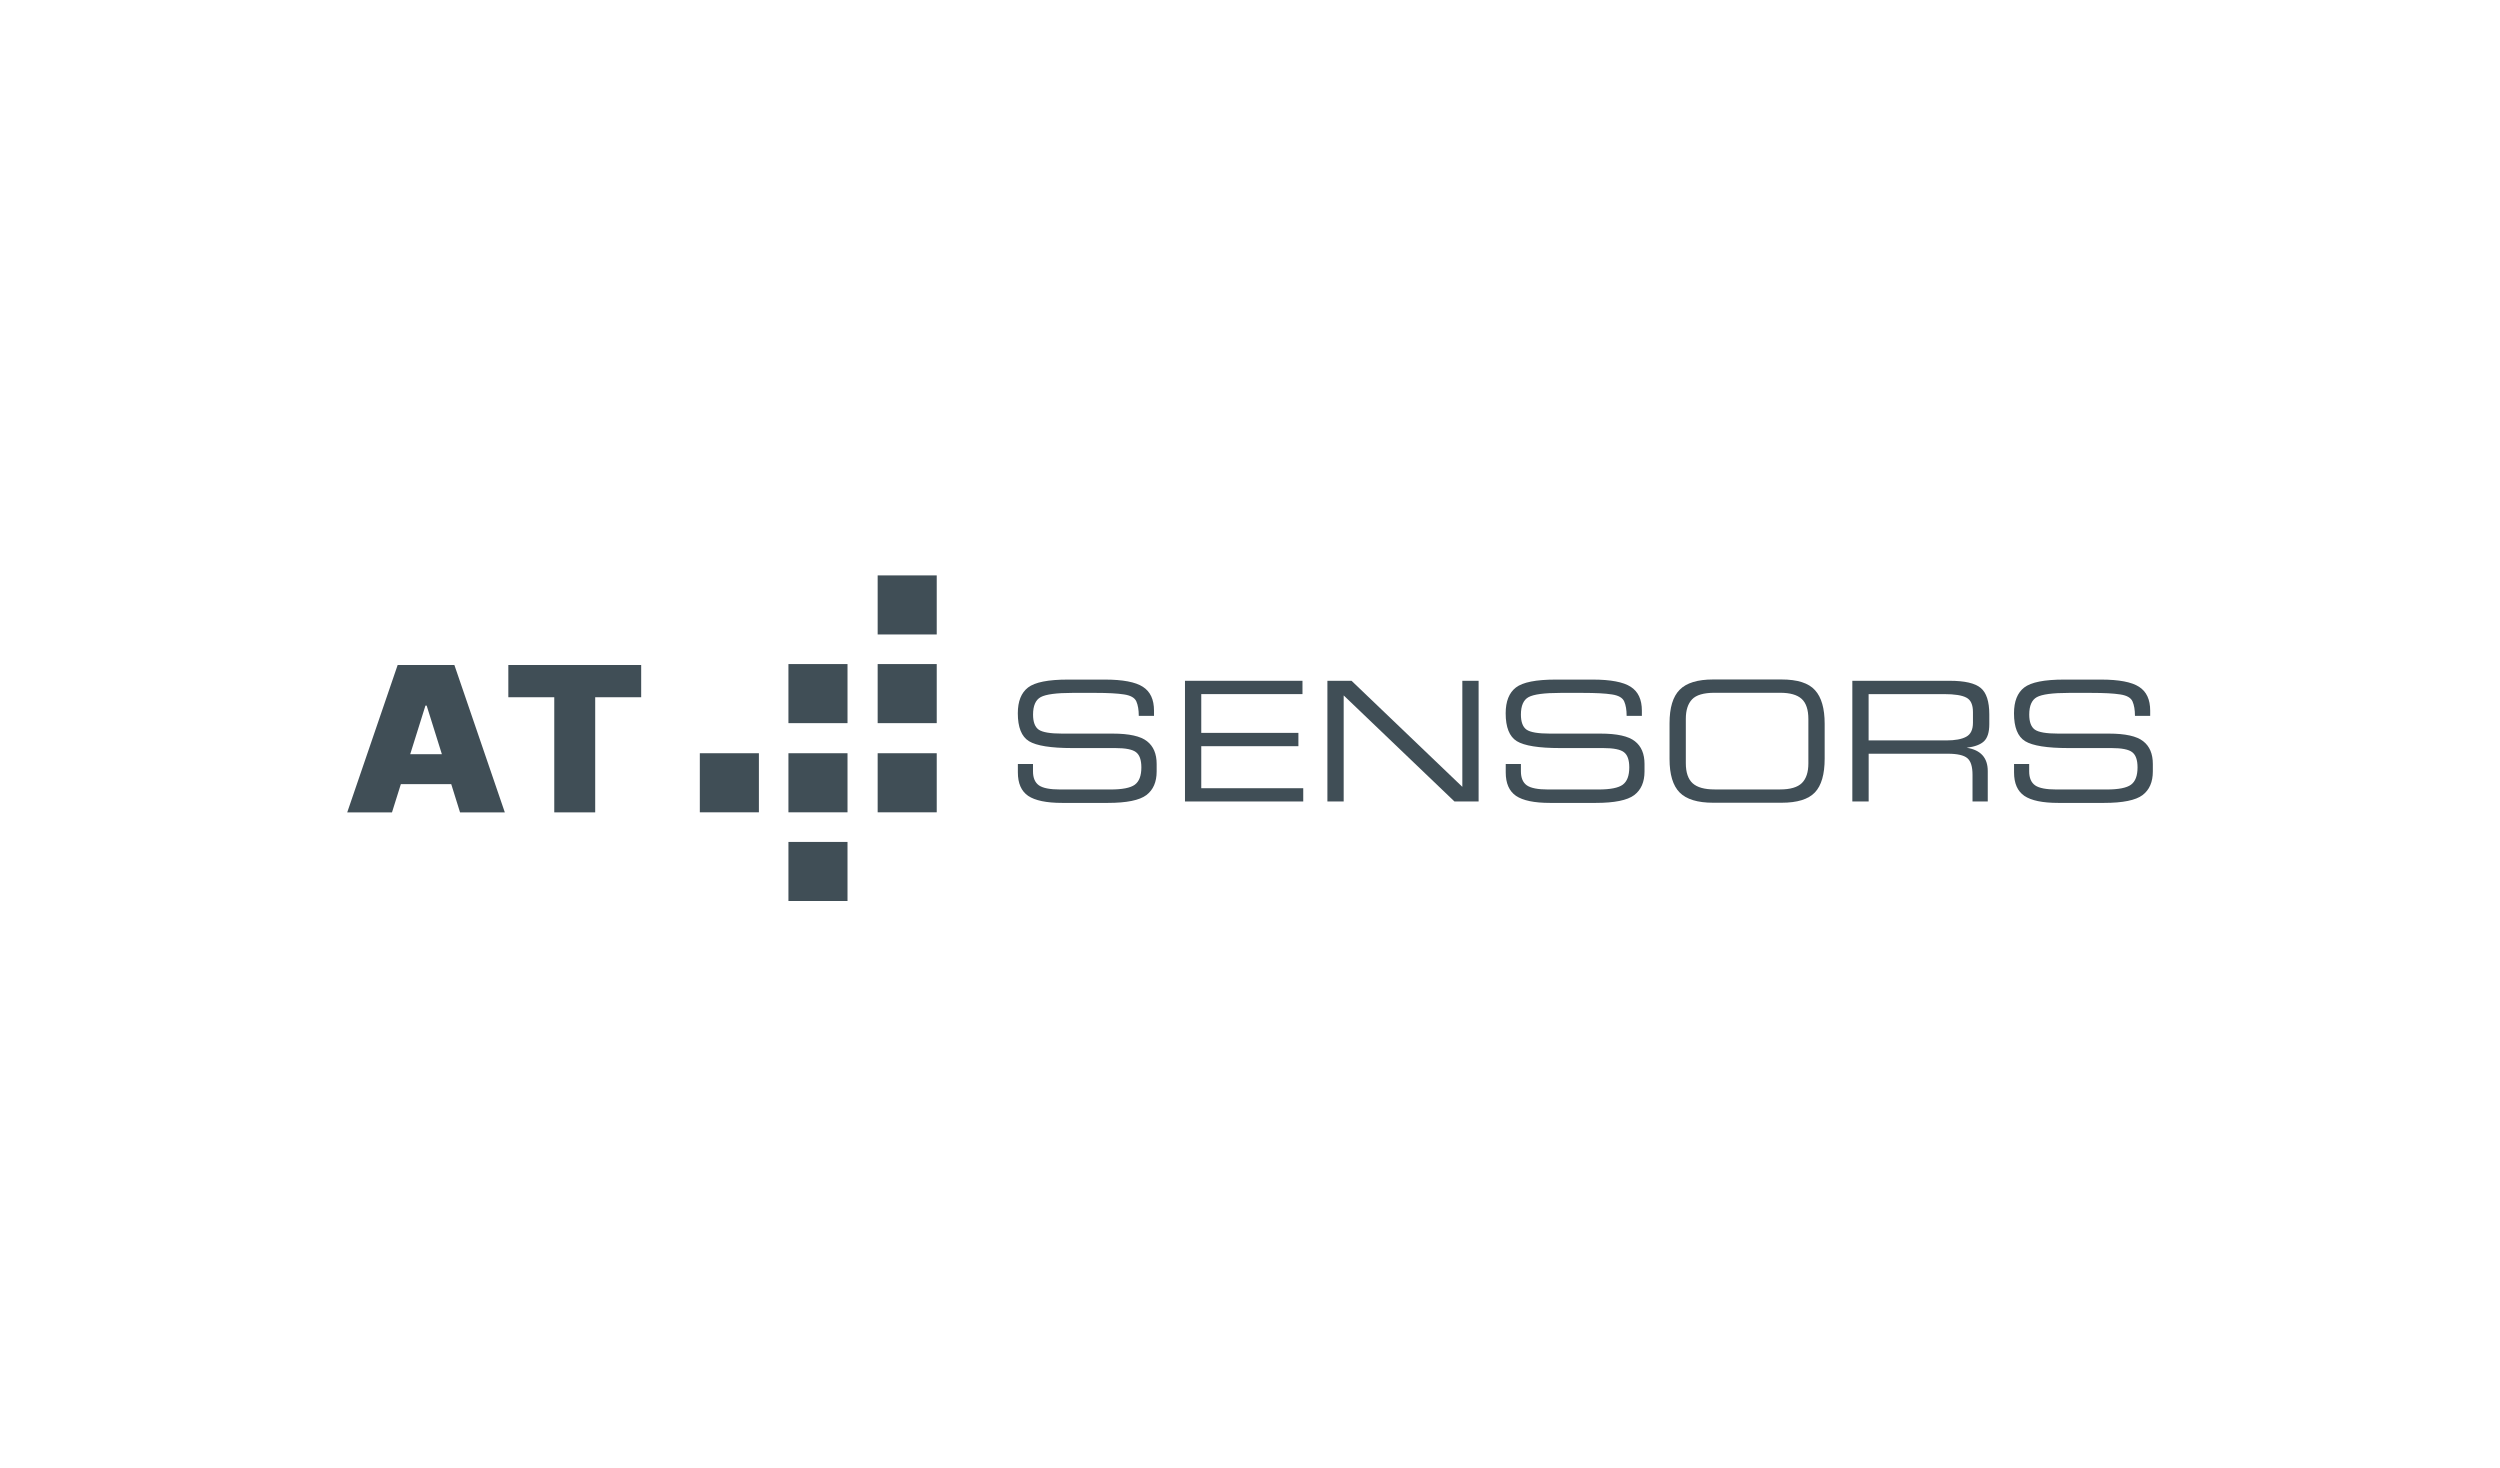 <?xml version="1.0" encoding="UTF-8"?> <svg xmlns="http://www.w3.org/2000/svg" width="252" height="148" viewBox="0 0 252 148" fill="none"><g clip-path="url(#clip0_6_318)"><path d="M104.126 76.996V77.75C104.126 78.41 104.326 78.881 104.725 79.164C105.124 79.441 105.834 79.58 106.86 79.58H111.944C113.136 79.58 113.951 79.419 114.389 79.098C114.833 78.77 115.049 78.188 115.049 77.351C115.049 76.608 114.872 76.098 114.511 75.821C114.156 75.543 113.463 75.405 112.427 75.405H108.085C105.934 75.405 104.475 75.172 103.721 74.712C102.967 74.246 102.596 73.309 102.596 71.9C102.596 70.697 102.939 69.832 103.627 69.3C104.32 68.768 105.656 68.502 107.641 68.502H111.367C113.175 68.502 114.456 68.746 115.199 69.228C115.953 69.71 116.324 70.509 116.324 71.64V72.161H114.789C114.789 71.562 114.705 71.074 114.545 70.708C114.384 70.337 113.973 70.099 113.303 69.999C112.626 69.893 111.667 69.843 110.419 69.843H108.107C106.488 69.843 105.418 69.988 104.902 70.27C104.392 70.548 104.132 71.135 104.132 72.028C104.132 72.771 104.32 73.276 104.697 73.547C105.08 73.813 105.862 73.947 107.054 73.947H112.155C113.818 73.947 114.972 74.202 115.62 74.717C116.269 75.222 116.591 75.987 116.591 77.007V77.761C116.591 78.826 116.247 79.619 115.554 80.145C114.861 80.667 113.569 80.933 111.672 80.933H107.065C105.479 80.933 104.337 80.694 103.638 80.223C102.945 79.746 102.601 78.959 102.601 77.861V77.013H104.126V76.996Z" fill="#404E56"></path><path d="M119.446 80.789V68.624H131.29V69.966H121.087V73.874H130.879V75.216H121.087V79.453H131.367V80.789H119.446Z" fill="#404E56"></path><path d="M133.802 68.624H136.236L147.403 79.314V68.624H149.044V80.789H146.61L135.443 70.099V80.789H133.802V68.624Z" fill="#404E56"></path><path d="M153.308 76.996V77.75C153.308 78.41 153.507 78.881 153.907 79.164C154.306 79.441 155.016 79.58 156.041 79.58H161.126C162.318 79.58 163.133 79.419 163.571 79.098C164.015 78.77 164.231 78.188 164.231 77.351C164.231 76.608 164.054 76.098 163.693 75.821C163.338 75.543 162.645 75.405 161.608 75.405H157.261C155.11 75.405 153.652 75.172 152.898 74.712C152.143 74.246 151.772 73.309 151.772 71.901C151.772 70.697 152.116 69.832 152.803 69.3C153.496 68.768 154.833 68.502 156.818 68.502H160.544C162.351 68.502 163.632 68.746 164.375 69.228C165.129 69.71 165.501 70.509 165.501 71.64V72.161H163.965C163.965 71.562 163.882 71.075 163.721 70.709C163.56 70.337 163.15 70.099 162.479 69.999C161.802 69.893 160.843 69.844 159.596 69.844H157.283C155.664 69.844 154.594 69.988 154.079 70.27C153.568 70.548 153.308 71.135 153.308 72.028C153.308 72.771 153.496 73.276 153.873 73.547C154.256 73.814 155.038 73.947 156.23 73.947H161.331C162.994 73.947 164.148 74.202 164.797 74.717C165.445 75.222 165.767 75.987 165.767 77.007V77.761C165.767 78.826 165.423 79.619 164.73 80.146C164.037 80.667 162.745 80.933 160.849 80.933H156.241C154.655 80.933 153.513 80.695 152.814 80.223C152.121 79.746 151.778 78.959 151.778 77.861V77.013H153.308V76.996Z" fill="#404E56"></path><path d="M168.29 76.503V72.904C168.29 71.341 168.628 70.215 169.31 69.528C169.992 68.834 171.117 68.491 172.687 68.491H179.579C181.187 68.491 182.312 68.851 182.955 69.572C183.604 70.287 183.926 71.413 183.926 72.954V76.469C183.926 78.05 183.599 79.186 182.939 79.879C182.279 80.573 181.159 80.916 179.579 80.916H172.687C171.117 80.916 169.992 80.573 169.31 79.885C168.628 79.198 168.29 78.066 168.29 76.503ZM169.931 72.455V76.935C169.931 77.861 170.158 78.532 170.618 78.954C171.079 79.369 171.81 79.575 172.825 79.575H179.44C180.466 79.575 181.192 79.358 181.63 78.931C182.068 78.493 182.284 77.834 182.284 76.952V72.483C182.284 71.535 182.057 70.858 181.608 70.448C181.159 70.038 180.438 69.832 179.44 69.832H172.825C171.733 69.832 170.979 70.054 170.563 70.492C170.141 70.936 169.931 71.59 169.931 72.455Z" fill="#404E56"></path><path d="M186.715 80.789V68.624H196.534C198.037 68.624 199.079 68.862 199.656 69.344C200.233 69.821 200.521 70.714 200.521 72.011V72.999C200.521 73.802 200.344 74.379 199.989 74.717C199.634 75.056 199.052 75.272 198.242 75.372C199.662 75.599 200.366 76.386 200.366 77.728V80.789H198.83V78.1C198.83 77.279 198.658 76.719 198.309 76.425C197.959 76.126 197.305 75.976 196.34 75.976H188.361V80.789H186.715ZM188.356 74.634H196.202C197.072 74.634 197.738 74.512 198.187 74.268C198.647 74.024 198.874 73.553 198.874 72.854V71.773C198.874 71.041 198.658 70.559 198.22 70.326C197.787 70.088 197.033 69.966 195.958 69.966H188.356V74.634Z" fill="#404E56"></path><path d="M204.541 76.996V77.75C204.541 78.41 204.741 78.881 205.14 79.164C205.539 79.441 206.249 79.58 207.275 79.58H212.359C213.551 79.58 214.366 79.419 214.804 79.098C215.248 78.77 215.464 78.188 215.464 77.351C215.464 76.608 215.287 76.098 214.926 75.821C214.571 75.543 213.878 75.405 212.842 75.405H208.5C206.349 75.405 204.89 75.172 204.136 74.712C203.382 74.246 203.011 73.309 203.011 71.901C203.011 70.697 203.355 69.832 204.042 69.3C204.735 68.768 206.071 68.502 208.056 68.502H211.782C213.59 68.502 214.871 68.746 215.614 69.228C216.368 69.71 216.739 70.509 216.739 71.64V72.161H215.204C215.204 71.562 215.12 71.075 214.96 70.709C214.799 70.337 214.389 70.099 213.718 69.999C213.041 69.893 212.082 69.844 210.834 69.844H208.522C206.903 69.844 205.833 69.988 205.317 70.27C204.807 70.548 204.547 71.135 204.547 72.028C204.547 72.771 204.735 73.276 205.112 73.547C205.495 73.814 206.277 73.947 207.469 73.947H212.57C214.233 73.947 215.387 74.202 216.035 74.717C216.684 75.222 217.006 75.987 217.006 77.007V77.761C217.006 78.826 216.662 79.619 215.969 80.146C215.276 80.667 213.984 80.933 212.087 80.933H207.48C205.894 80.933 204.752 80.695 204.053 80.223C203.36 79.746 203.016 78.959 203.016 77.861V77.013H204.541V76.996Z" fill="#404E56"></path><path d="M94.423 58H88.468V63.955H94.423V58Z" fill="#404E56"></path><path d="M85.429 66.938H79.474V72.893H85.429V66.938Z" fill="#404E56"></path><path d="M94.423 66.938H88.468V72.893H94.423V66.938Z" fill="#404E56"></path><path d="M76.497 75.926H70.542V81.881H76.497V75.926Z" fill="#404E56"></path><path d="M85.429 75.926H79.474V81.881H85.429V75.926Z" fill="#404E56"></path><path d="M94.423 75.926H88.468V81.881H94.423V75.926Z" fill="#404E56"></path><path d="M85.429 84.864H79.474V90.819H85.429V84.864Z" fill="#404E56"></path><path d="M46.372 81.887H50.886L45.801 67.032H40.084L35 81.887H39.513L40.406 79.042H45.485L46.372 81.887ZM41.349 76.026L42.885 71.124H43.007L44.542 76.026H41.349Z" fill="#404E56"></path><path d="M51.24 70.282V67.032H64.631V70.282H59.996V81.887H55.87V70.282H51.24Z" fill="#404E56"></path></g><defs><clipPath id="clip0_6_318"><rect width="182" height="32.819" fill="white" transform="translate(35 58)"></rect></clipPath></defs></svg> 